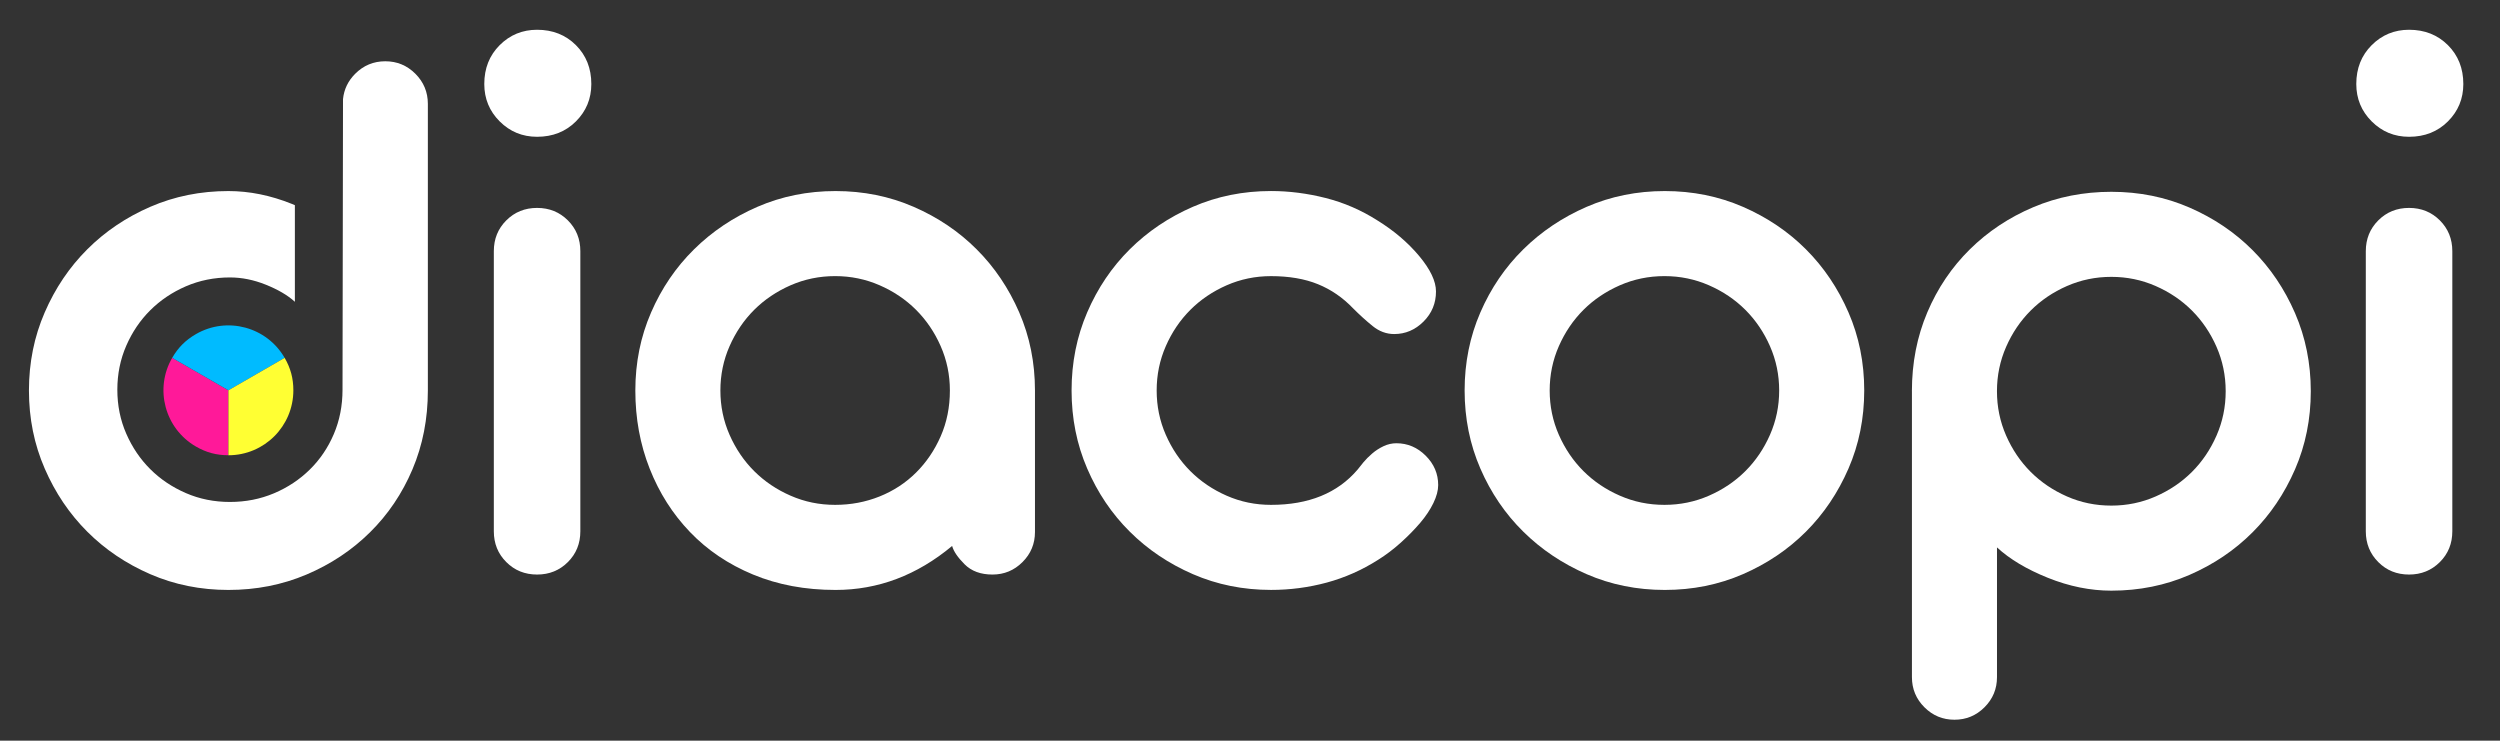 <?xml version="1.0" encoding="utf-8"?>
<!-- Generator: Adobe Illustrator 28.0.0, SVG Export Plug-In . SVG Version: 6.00 Build 0)  -->
<svg version="1.1" id="Capa_1" xmlns="http://www.w3.org/2000/svg" xmlns:xlink="http://www.w3.org/1999/xlink" x="0px" y="0px"
	 viewBox="0 0 974.33 288.67" style="enable-background:new 0 0 974.33 288.67;" xml:space="preserve">
<rect x="0" y="0" width="974.33" height="288.67" fill="#333333" stroke="none"/>
<style type="text/css">
	.st0{fill:#FFFFFF;}
	.st1{fill:#FF1999;}
	.st2{fill:#00BBFF;}
	.st3{fill:#FFFF33;}
</style>
<g>
	<path class="st0" d="M161.88,28.74c-3.24-3.24-7.14-4.86-11.72-4.86s-8.48,1.62-11.72,4.86c-2.8,2.8-4.38,6.1-4.76,9.89
		l-0.19,113.25c0,6.22-1.13,11.98-3.39,17.29c-2.26,5.31-5.38,9.92-9.36,13.83c-3.98,3.92-8.63,7-13.95,9.25
		c-5.33,2.25-11.05,3.38-17.18,3.38c-6.13,0-11.86-1.15-17.18-3.46c-5.32-2.31-9.95-5.41-13.87-9.33
		c-3.93-3.91-7.04-8.52-9.36-13.83c-2.32-5.31-3.47-11.02-3.47-17.13c0-6.11,1.16-11.82,3.47-17.13c2.31-5.31,5.43-9.92,9.36-13.83
		c3.93-3.91,8.55-7.02,13.87-9.33c5.33-2.3,11.05-3.46,17.18-3.46c4.62,0,9.28,0.94,13.95,2.81c4.68,1.88,8.56,4.1,11.36,6.68V79.96
		c-0.4-0.17-0.79-0.34-1.19-0.5c-8.28-3.33-16.53-5-24.72-5c-10.86,0-21.01,2.05-30.44,6.14C49.14,84.7,40.95,90.23,34,97.18
		c-6.96,6.95-12.48,15.14-16.57,24.57c-4.1,9.43-6.15,19.58-6.15,30.44c0,10.86,2.05,21.01,6.15,30.43
		c4.09,9.43,9.61,17.62,16.57,24.58c6.95,6.96,15.14,12.48,24.57,16.58c9.43,4.09,19.58,6.14,30.44,6.14c10.86,0,21.01-2,30.44-6
		c9.43-4,17.67-9.47,24.72-16.43c7.05-6.95,12.58-15.14,16.58-24.57c4-9.43,6-19.67,6-30.72V40.45
		C166.74,35.88,165.12,31.98,161.88,28.74z"/>
</g>
<path class="st0" d="M188.74,32.74c0-6.1,2-11.14,6-15.14c4-4,8.86-6,14.58-6c6.09,0,11.14,2,15.14,6c4,4,6,9.05,6,15.14
	c0,5.72-2,10.57-6,14.57c-4,4-9.05,6-15.14,6c-5.72,0-10.58-2-14.58-6C190.74,43.31,188.74,38.45,188.74,32.74z M192.46,97.89
	c0-4.76,1.61-8.76,4.86-12c3.24-3.24,7.24-4.86,12-4.86c4.76,0,8.76,1.62,12,4.86c3.24,3.24,4.86,7.24,4.86,12v109.17
	c0,4.77-1.62,8.77-4.86,12c-3.24,3.24-7.24,4.86-12,4.86c-4.76,0-8.76-1.61-12-4.86c-3.25-3.24-4.86-7.24-4.86-12V97.89z"/>
<path class="st0" d="M247.61,152.19c0-10.86,2.05-21.01,6.15-30.44c4.09-9.43,9.67-17.62,16.72-24.57
	c7.04-6.95,15.28-12.48,24.72-16.58c9.43-4.09,19.57-6.14,30.44-6.14c10.86,0,21.01,2.05,30.43,6.14
	c9.43,4.1,17.62,9.62,24.57,16.58c6.96,6.95,12.48,15.14,16.58,24.57c4.09,9.43,6.14,19.58,6.14,30.44v55.15
	c0,4.57-1.62,8.48-4.86,11.72c-3.24,3.24-7.14,4.86-11.71,4.86c-4.58,0-8.2-1.33-10.86-4c-2.67-2.67-4.28-5.05-4.86-7.14
	c-13.71,11.43-28.86,17.14-45.43,17.14c-11.81,0-22.53-2-32.15-6c-9.63-4-17.82-9.52-24.58-16.57c-6.77-7.05-12-15.29-15.72-24.72
	C249.47,173.2,247.61,163.05,247.61,152.19z M280.76,152.19c0,6.1,1.19,11.86,3.58,17.29c2.39,5.43,5.59,10.14,9.6,14.14
	c4.02,4,8.74,7.2,14.19,9.57c5.45,2.39,11.23,3.57,17.34,3.57c6.12,0,11.9-1.09,17.35-3.28c5.44-2.19,10.17-5.29,14.19-9.29
	c4.02-4,7.22-8.72,9.6-14.14c2.39-5.43,3.59-11.38,3.59-17.86c0-6.1-1.2-11.86-3.59-17.29c-2.39-5.43-5.59-10.14-9.6-14.15
	c-4.01-4-8.74-7.19-14.19-9.57c-5.45-2.38-11.23-3.57-17.35-3.57c-6.11,0-11.9,1.19-17.34,3.57c-5.45,2.39-10.17,5.57-14.19,9.57
	c-4.01,4-7.21,8.72-9.6,14.15C281.95,140.33,280.76,146.09,280.76,152.19z"/>
<path class="st0" d="M450.79,152.19c0,6.1,1.18,11.86,3.57,17.29c2.38,5.43,5.57,10.14,9.57,14.14s8.72,7.2,14.14,9.57
	c5.43,2.39,11.19,3.57,17.29,3.57c14.67,0,25.91-4.57,33.72-13.72c0.57-0.76,1.33-1.71,2.29-2.86c0.95-1.14,2.09-2.29,3.42-3.43
	c1.33-1.14,2.81-2.1,4.43-2.86c1.61-0.76,3.29-1.14,5-1.14c4.38,0,8.19,1.62,11.43,4.86c3.24,3.24,4.86,7.05,4.86,11.43
	c0,2.1-0.62,4.43-1.86,7c-1.24,2.57-2.95,5.14-5.14,7.72c-2.19,2.57-4.71,5.14-7.57,7.72c-2.86,2.57-5.81,4.81-8.86,6.71
	c-6.29,4-12.96,6.95-20,8.86c-7.05,1.9-14.29,2.86-21.72,2.86c-10.86,0-21.01-2.05-30.44-6.14c-9.43-4.1-17.64-9.62-24.62-16.58
	c-7-6.95-12.52-15.14-16.58-24.58c-4.07-9.43-6.09-19.57-6.09-30.43c0-10.86,2.03-21.01,6.09-30.44
	c4.06-9.43,9.58-17.62,16.58-24.57c6.99-6.95,15.2-12.48,24.62-16.58c9.43-4.09,19.58-6.14,30.44-6.14c7.05,0,14.15,0.91,21.29,2.72
	c7.14,1.81,13.86,4.72,20.14,8.72c6.47,4,11.9,8.62,16.29,13.86c4.38,5.24,6.57,9.86,6.57,13.86c0,4.57-1.62,8.48-4.86,11.72
	c-3.25,3.24-7.05,4.86-11.43,4.86c-3.05,0-5.86-1.05-8.43-3.14c-2.58-2.09-5.1-4.38-7.57-6.86c-4-4.19-8.58-7.34-13.72-9.43
	c-5.14-2.09-11.24-3.14-18.29-3.14c-6.1,0-11.86,1.19-17.29,3.57c-5.43,2.39-10.14,5.57-14.14,9.57c-4,4-7.2,8.72-9.57,14.15
	C451.97,140.33,450.79,146.09,450.79,152.19z"/>
<path class="st0" d="M570.81,152.19c0-10.86,2.04-21.01,6.14-30.44c4.09-9.43,9.67-17.62,16.72-24.57
	c7.05-6.95,15.29-12.48,24.72-16.58c9.43-4.09,19.58-6.14,30.43-6.14c10.86,0,21.01,2.05,30.44,6.14
	c9.43,4.1,17.62,9.62,24.58,16.58c6.95,6.95,12.47,15.14,16.57,24.57c4.1,9.43,6.14,19.58,6.14,30.44c0,10.86-2.05,21.01-6.14,30.43
	c-4.1,9.43-9.62,17.62-16.57,24.58c-6.96,6.96-15.14,12.48-24.58,16.58c-9.43,4.09-19.58,6.14-30.44,6.14
	c-10.86,0-21.01-2.05-30.43-6.14c-9.43-4.1-17.67-9.62-24.72-16.58c-7.05-6.95-12.62-15.14-16.72-24.58
	C572.86,173.2,570.81,163.05,570.81,152.19z M603.96,152.19c0,6.1,1.19,11.86,3.58,17.29c2.39,5.43,5.59,10.14,9.6,14.14
	s8.74,7.2,14.19,9.57c5.45,2.39,11.23,3.57,17.35,3.57c6.12,0,11.89-1.19,17.34-3.57c5.45-2.38,10.18-5.57,14.19-9.57
	s7.21-8.72,9.6-14.14c2.39-5.43,3.59-11.19,3.59-17.29c0-6.1-1.2-11.86-3.59-17.29c-2.39-5.43-5.59-10.14-9.6-14.15
	c-4.01-4-8.74-7.19-14.19-9.57c-5.45-2.38-11.22-3.57-17.34-3.57c-6.12,0-11.9,1.19-17.35,3.57c-5.45,2.39-10.18,5.57-14.19,9.57
	c-4.01,4-7.21,8.72-9.6,14.15C605.15,140.33,603.96,146.09,603.96,152.19z"/>
<path class="st0" d="M745.13,152.47c0-11.05,2-21.29,6-30.72c4-9.43,9.53-17.62,16.58-24.57c7.04-6.95,15.28-12.43,24.72-16.43
	c9.43-4,19.58-6,30.44-6c10.86,0,21.01,2.05,30.43,6.14s17.62,9.62,24.57,16.57c6.96,6.96,12.48,15.14,16.58,24.58
	c4.09,9.43,6.14,19.58,6.14,30.43c0,10.86-2.05,21.01-6.14,30.44c-4.1,9.43-9.62,17.62-16.58,24.57
	c-6.95,6.96-15.14,12.48-24.57,16.58c-9.43,4.09-19.58,6.14-30.43,6.14c-8.2,0-16.44-1.67-24.72-5
	c-8.29-3.33-14.91-7.29-19.86-11.86v50.58c0,4.57-1.62,8.47-4.86,11.72c-3.24,3.24-7.14,4.86-11.71,4.86
	c-4.58,0-8.48-1.62-11.72-4.86c-3.24-3.24-4.86-7.14-4.86-11.72V152.47z M778.28,152.47c0,6.1,1.19,11.86,3.57,17.29
	c2.38,5.43,5.57,10.14,9.57,14.15c4,4,8.72,7.19,14.14,9.57c5.43,2.39,11.19,3.57,17.29,3.57c6.09,0,11.86-1.19,17.28-3.57
	c5.43-2.38,10.15-5.57,14.15-9.57c4-4,7.19-8.72,9.57-14.15c2.38-5.43,3.57-11.19,3.57-17.29c0-6.09-1.19-11.86-3.57-17.29
	c-2.38-5.43-5.57-10.14-9.57-14.14c-4-4-8.72-7.19-14.15-9.57c-5.43-2.38-11.19-3.57-17.28-3.57c-6.1,0-11.86,1.19-17.29,3.57
	c-5.43,2.38-10.14,5.57-14.14,9.57c-4,4-7.2,8.72-9.57,14.14C779.47,140.61,778.28,146.38,778.28,152.47z"/>
<path class="st0" d="M918.32,32.74c0-6.1,2-11.14,6-15.14c4-4,8.86-6,14.57-6c6.1,0,11.14,2,15.15,6c4,4,6,9.05,6,15.14
	c0,5.72-2,10.57-6,14.57c-4,4-9.05,6-15.15,6c-5.72,0-10.57-2-14.57-6C920.32,43.31,918.32,38.45,918.32,32.74z M922.03,97.89
	c0-4.76,1.62-8.76,4.86-12c3.24-3.24,7.24-4.86,12-4.86c4.76,0,8.76,1.62,12,4.86c3.24,3.24,4.86,7.24,4.86,12v109.17
	c0,4.77-1.62,8.77-4.86,12c-3.25,3.24-7.25,4.86-12,4.86c-4.77,0-8.77-1.61-12-4.86c-3.24-3.24-4.86-7.24-4.86-12V97.89z"/>
<g>
	<g>
		<path class="st1" d="M89.02,152.12L67.1,139.46c-6.99,12.1-2.84,27.58,9.26,34.57c4.03,2.33,8,3.39,12.65,3.39V152.12z"/>
	</g>
</g>
<g>
	<g>
		<path class="st2" d="M89.02,152.12l21.92-12.65c-6.99-12.1-22.47-16.25-34.57-9.26c-4.03,2.33-6.94,5.23-9.26,9.26L89.02,152.12z"
			/>
	</g>
</g>
<g>
	<g>
		<path class="st3" d="M89.02,152.12v25.31c13.98,0,25.31-11.33,25.31-25.31c0-4.65-1.06-8.62-3.39-12.65L89.02,152.12z"/>
	</g>
</g>
</svg>
